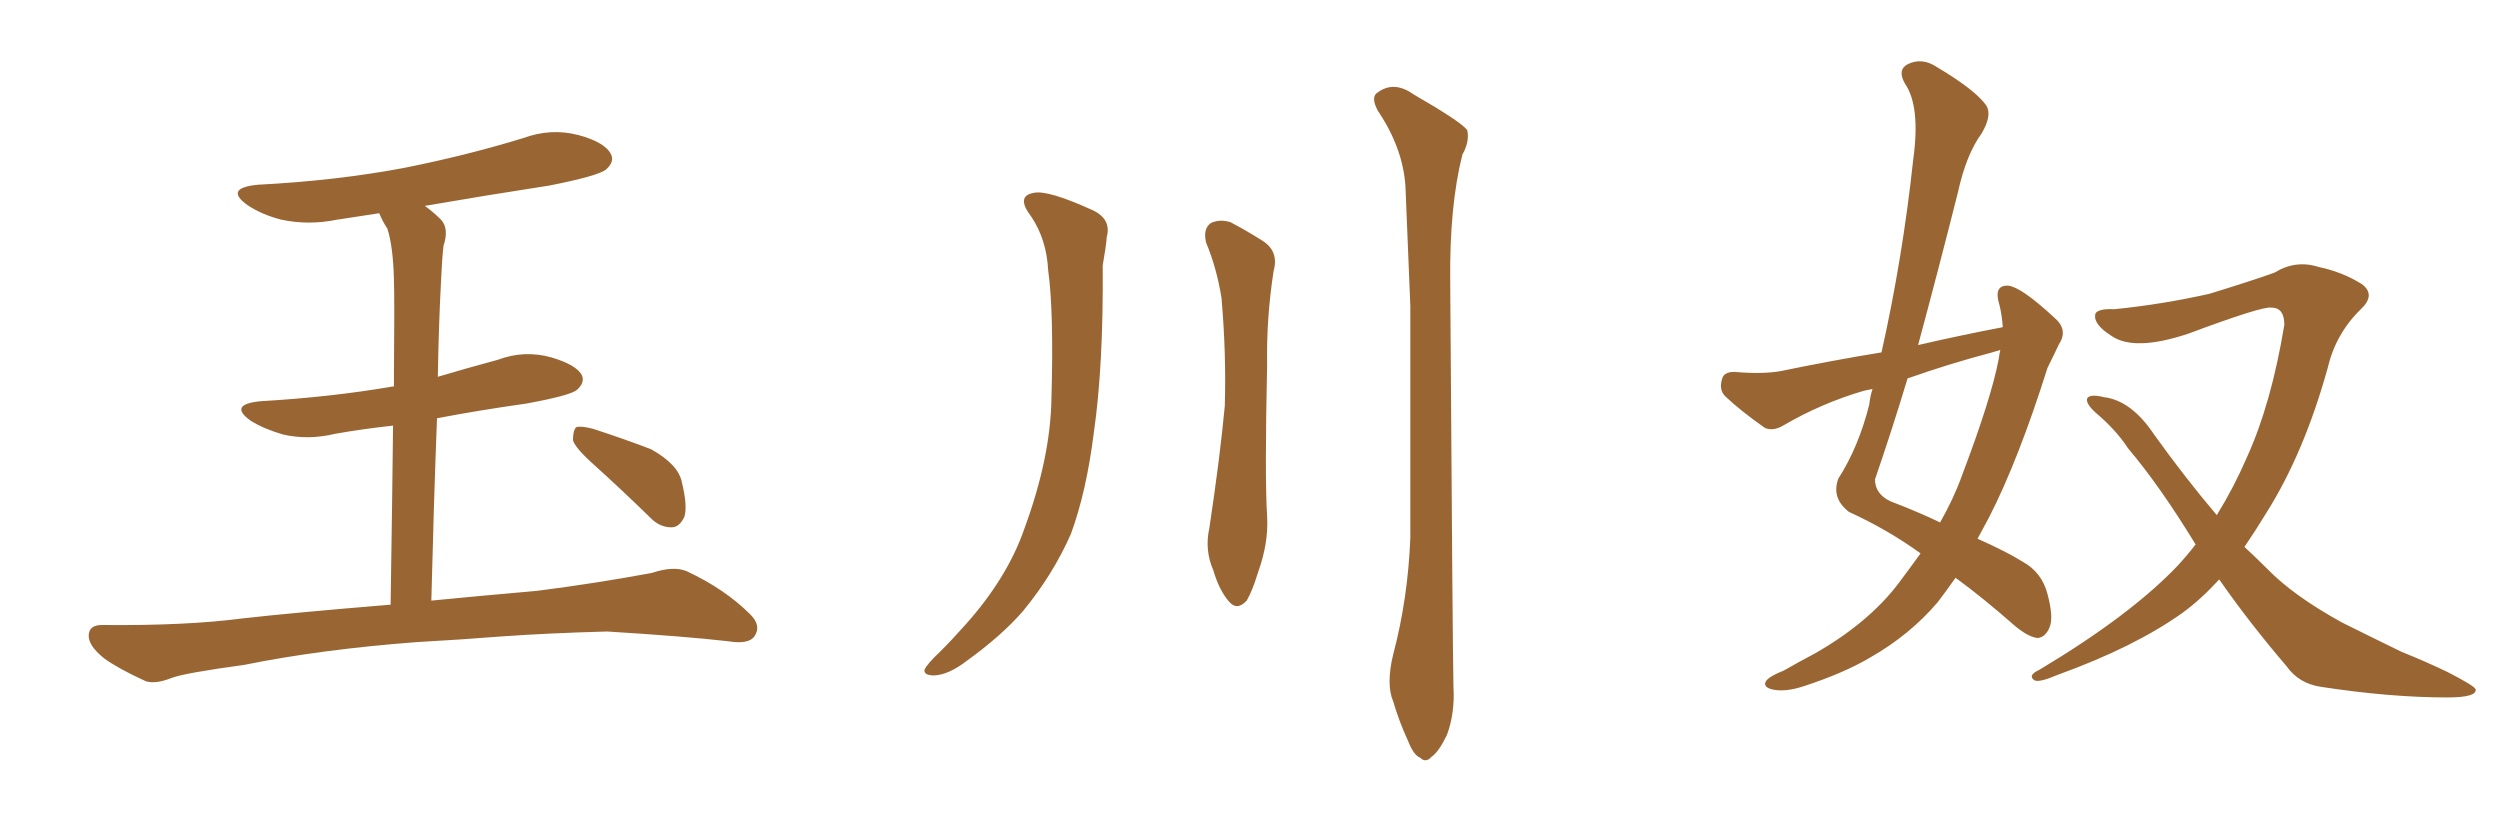 <svg xmlns="http://www.w3.org/2000/svg" xmlns:xlink="http://www.w3.org/1999/xlink" width="450" height="150"><path fill="#996633" padding="10" d="M75 115.58L75 115.58Q57.71 116.89 43.95 119.68L43.95 119.68Q33.25 121.14 30.91 122.02L30.91 122.02Q27.98 123.19 26.22 122.61L26.22 122.61Q21.39 120.41 18.75 118.51L18.75 118.51Q15.82 116.16 15.97 114.26L15.97 114.26Q16.11 112.50 18.31 112.50L18.31 112.50Q33.40 112.65 43.51 111.33L43.51 111.33Q52.59 110.30 70.31 108.84L70.31 108.84Q70.61 89.50 70.75 76.61L70.75 76.61Q65.33 77.20 60.35 78.08L60.35 78.08Q55.52 79.25 50.98 78.22L50.98 78.22Q47.46 77.20 45.12 75.73L45.12 75.73Q41.02 72.80 46.88 72.22L46.88 72.22Q59.62 71.48 70.61 69.58L70.61 69.58Q70.75 69.58 70.90 69.58L70.90 69.58Q71.04 53.32 70.90 50.10L70.90 50.10Q70.75 44.38 69.73 41.16L69.73 41.16Q68.85 39.84 68.26 38.38L68.26 38.38Q64.31 38.96 60.64 39.55L60.64 39.55Q55.52 40.58 50.68 39.55L50.68 39.55Q47.17 38.67 44.53 36.91L44.53 36.91Q40.28 33.84 46.44 33.25L46.44 33.25Q60.64 32.52 72.95 30.18L72.95 30.18Q83.94 27.98 94.04 24.90L94.04 24.90Q99.17 23.00 104.15 24.32L104.15 24.32Q108.98 25.63 110.01 27.83L110.01 27.83Q110.60 29.15 109.13 30.47L109.13 30.47Q107.81 31.64 98.88 33.40L98.88 33.40Q87.45 35.16 76.46 37.06L76.46 37.06Q77.93 38.09 79.39 39.55L79.39 39.55Q80.86 41.16 79.83 44.24L79.83 44.24Q79.54 46.88 79.39 50.54L79.39 50.54Q78.96 58.59 78.81 67.82L78.81 67.82Q84.23 66.21 89.65 64.75L89.65 64.75Q94.34 62.99 99.17 64.31L99.17 64.31Q103.71 65.63 104.74 67.53L104.74 67.53Q105.32 68.85 103.86 70.17L103.86 70.17Q102.69 71.19 94.63 72.66L94.63 72.66Q86.28 73.83 78.66 75.29L78.66 75.29Q78.08 90.38 77.64 108.11L77.64 108.11Q85.11 107.37 96.68 106.35L96.68 106.35Q107.08 105.03 117.33 103.13L117.33 103.13Q121.29 101.81 123.63 102.83L123.63 102.83Q130.52 106.05 135.06 110.60L135.06 110.60Q137.11 112.65 135.79 114.55L135.79 114.55Q134.77 116.02 131.10 115.43L131.10 115.43Q123.49 114.55 109.28 113.67L109.28 113.67Q98.73 113.96 90.38 114.55L90.38 114.55Q82.91 115.14 75 115.58ZM107.23 83.94L107.23 83.94L107.23 83.94Q103.56 80.71 103.13 79.25L103.13 79.25Q103.13 77.49 103.71 76.90L103.71 76.90Q104.59 76.61 106.79 77.20L106.79 77.20Q112.21 78.96 117.19 80.86L117.19 80.86Q122.17 83.64 122.75 86.87L122.75 86.87Q123.78 91.11 123.19 93.02L123.19 93.02Q122.31 94.92 120.85 94.92L120.85 94.92Q118.65 94.92 116.89 93.02L116.89 93.02Q111.77 88.04 107.23 83.94ZM185.60 38.96L185.60 38.96Q182.81 35.30 186.04 34.72L186.04 34.72Q188.53 34.13 196.58 37.79L196.58 37.79Q200.10 39.40 199.22 42.63L199.22 42.63Q199.07 44.53 198.49 47.75L198.49 47.75Q198.63 65.92 196.88 77.93L196.88 77.93Q195.56 88.48 192.77 96.09L192.77 96.09Q189.55 103.42 184.13 110.01L184.13 110.01Q180.32 114.40 174.02 118.95L174.02 118.95Q170.80 121.44 168.16 121.58L168.16 121.58Q166.26 121.58 166.41 120.56L166.41 120.56Q166.85 119.53 169.19 117.33L169.19 117.33Q171.39 115.14 173.73 112.50L173.73 112.50Q181.35 104.00 184.42 95.07L184.42 95.07Q189.11 82.32 189.26 71.63L189.26 71.63Q189.70 56.10 188.67 48.63L188.67 48.63Q188.38 43.07 185.60 38.96ZM217.09 43.65L217.09 43.65Q216.50 41.16 217.97 40.14L217.97 40.14Q219.58 39.40 221.48 39.99L221.48 39.99Q224.27 41.46 227.05 43.21L227.05 43.21Q230.27 45.12 229.25 48.78L229.25 48.78Q227.93 57.28 228.08 65.77L228.08 65.77Q227.64 86.13 228.08 92.87L228.08 92.87Q228.37 97.71 226.46 102.98L226.46 102.98Q225.44 106.35 224.41 108.11L224.41 108.11Q222.66 110.01 221.19 108.25L221.19 108.25Q219.43 106.20 218.41 102.69L218.41 102.69Q216.80 99.02 217.68 95.07L217.68 95.07Q219.58 82.47 220.46 73.10L220.46 73.10Q220.75 63.87 219.87 53.61L219.87 53.61Q218.99 48.19 217.09 43.65ZM250.78 117.77L250.78 117.77Q253.42 107.81 253.86 96.83L253.86 96.83Q253.86 75 253.86 55.08L253.86 55.08Q253.42 43.65 252.98 33.54L252.98 33.54Q252.54 26.66 248.00 19.92L248.00 19.92Q246.83 17.72 247.71 16.85L247.71 16.85Q250.78 14.36 254.44 16.99L254.44 16.99Q263.09 21.97 264.11 23.44L264.11 23.44Q264.55 25.49 263.23 27.83L263.23 27.83Q260.89 37.06 261.04 50.68L261.04 50.68Q261.47 116.46 261.62 123.63L261.62 123.63Q261.91 128.32 260.45 132.28L260.45 132.28Q258.98 135.35 257.67 136.23L257.67 136.23Q256.64 137.40 255.62 136.38L255.62 136.38Q254.44 135.94 253.42 133.30L253.42 133.30Q251.81 129.79 250.78 126.27L250.78 126.27Q249.46 123.19 250.78 117.77ZM360.50 58.89L360.50 58.89Q360.35 56.69 359.91 54.93L359.91 54.93Q358.74 51.27 361.52 51.42L361.52 51.42Q363.87 51.71 369.73 57.13L369.73 57.13Q372.36 59.33 370.61 61.96L370.61 61.96Q369.87 63.57 368.55 66.21L368.55 66.21Q363.28 82.91 358.01 93.16L358.01 93.16Q356.98 95.07 355.96 96.97L355.96 96.97Q361.23 99.32 364.01 101.07L364.01 101.07Q367.53 102.98 368.55 106.93L368.55 106.93Q369.73 111.33 368.85 113.09L368.85 113.09Q368.12 114.70 366.80 114.84L366.80 114.84Q365.19 114.70 362.84 112.79L362.84 112.79Q356.84 107.52 352.00 104.00L352.00 104.00Q350.24 106.49 348.78 108.40L348.78 108.40Q343.80 114.26 336.62 118.36L336.62 118.36Q331.93 121.14 324.76 123.49L324.76 123.49Q321.24 124.66 318.90 124.07L318.90 124.07Q317.29 123.63 317.87 122.61L317.87 122.61Q318.46 121.73 321.09 120.70L321.09 120.70Q323.88 119.09 326.66 117.63L326.66 117.63Q336.18 112.21 341.60 105.18L341.60 105.18Q343.80 102.25 345.70 99.61L345.70 99.61Q339.84 95.36 332.81 92.14L332.81 92.14Q329.59 89.65 330.91 86.13L330.91 86.13Q334.57 80.42 336.47 72.80L336.47 72.80Q336.62 71.34 337.06 70.02L337.06 70.02Q336.18 70.17 335.60 70.31L335.60 70.31Q327.98 72.51 320.95 76.61L320.95 76.61Q319.19 77.64 317.72 77.05L317.72 77.05Q313.33 73.97 310.55 71.34L310.55 71.34Q309.38 70.17 309.96 68.26L309.96 68.26Q310.25 66.94 312.16 66.94L312.16 66.94Q317.29 67.38 320.51 66.80L320.51 66.80Q329.74 64.89 338.67 63.43L338.67 63.43Q342.48 46.44 344.38 28.71L344.38 28.71Q345.70 19.19 342.92 15.09L342.92 15.09Q341.46 12.60 343.36 11.57L343.36 11.57Q346.00 10.25 348.78 12.16L348.78 12.16Q355.66 16.26 357.57 19.04L357.57 19.04Q358.59 20.80 356.69 24.02L356.69 24.02Q353.91 27.83 352.44 34.57L352.44 34.57Q348.93 48.49 345.26 62.11L345.26 62.11Q352.88 60.35 360.50 58.89ZM358.59 63.43L358.59 63.43Q350.83 65.48 343.36 68.12L343.36 68.12Q340.58 77.34 337.50 86.28L337.50 86.28Q337.50 88.92 340.28 90.23L340.28 90.23Q345.26 92.14 349.22 94.04L349.22 94.04Q351.71 89.65 353.17 85.55L353.17 85.55Q358.45 71.63 359.77 64.60L359.77 64.60Q359.91 63.57 360.06 62.99L360.06 62.99Q359.18 63.28 358.59 63.43ZM399.46 104.30L399.46 104.30L399.46 104.30Q396.09 107.96 392.87 110.30L392.87 110.30Q384.23 116.46 370.46 121.44L370.46 121.44Q367.09 122.90 366.21 122.46L366.21 122.46Q364.89 121.58 367.09 120.56L367.09 120.56Q383.50 110.74 391.99 101.81L391.99 101.81Q393.75 99.90 395.21 98.00L395.21 98.00Q388.77 87.45 383.06 80.71L383.06 80.71Q380.86 77.34 377.20 74.27L377.20 74.27Q375.29 72.51 375.73 71.63L375.73 71.63Q376.32 70.90 378.66 71.48L378.66 71.48Q383.64 72.07 387.74 78.22L387.74 78.22Q393.31 85.99 399.02 92.72L399.02 92.72Q402.10 87.74 404.44 82.32L404.44 82.32Q408.84 72.66 411.18 58.45L411.18 58.45Q411.18 55.37 408.84 55.37L408.84 55.37Q407.23 55.08 393.90 60.06L393.90 60.06Q384.23 63.28 380.13 60.50L380.13 60.50Q376.61 58.30 377.20 56.40L377.20 56.40Q377.78 55.52 380.57 55.66L380.57 55.66Q389.21 54.79 397.71 52.88L397.71 52.88Q405.32 50.54 409.42 49.07L409.42 49.07Q413.23 46.73 417.33 48.05L417.33 48.05Q421.58 48.93 425.10 51.12L425.10 51.12Q427.73 53.03 424.95 55.66L424.95 55.66Q420.41 60.06 418.95 66.36L418.95 66.36Q414.70 81.59 407.96 92.29L407.96 92.29Q405.91 95.65 404.00 98.44L404.00 98.44Q406.20 100.49 408.11 102.39L408.11 102.39Q412.79 107.23 421.58 112.06L421.58 112.06Q425.68 114.11 432.28 117.33L432.28 117.33Q436.67 119.09 440.63 121.00L440.63 121.00Q445.46 123.49 445.61 124.07L445.61 124.07Q445.90 125.54 440.48 125.54L440.48 125.54Q430.22 125.54 417.77 123.63L417.77 123.63Q413.82 123.05 411.62 119.97L411.62 119.97Q404.74 111.91 399.46 104.30Z"/></svg>